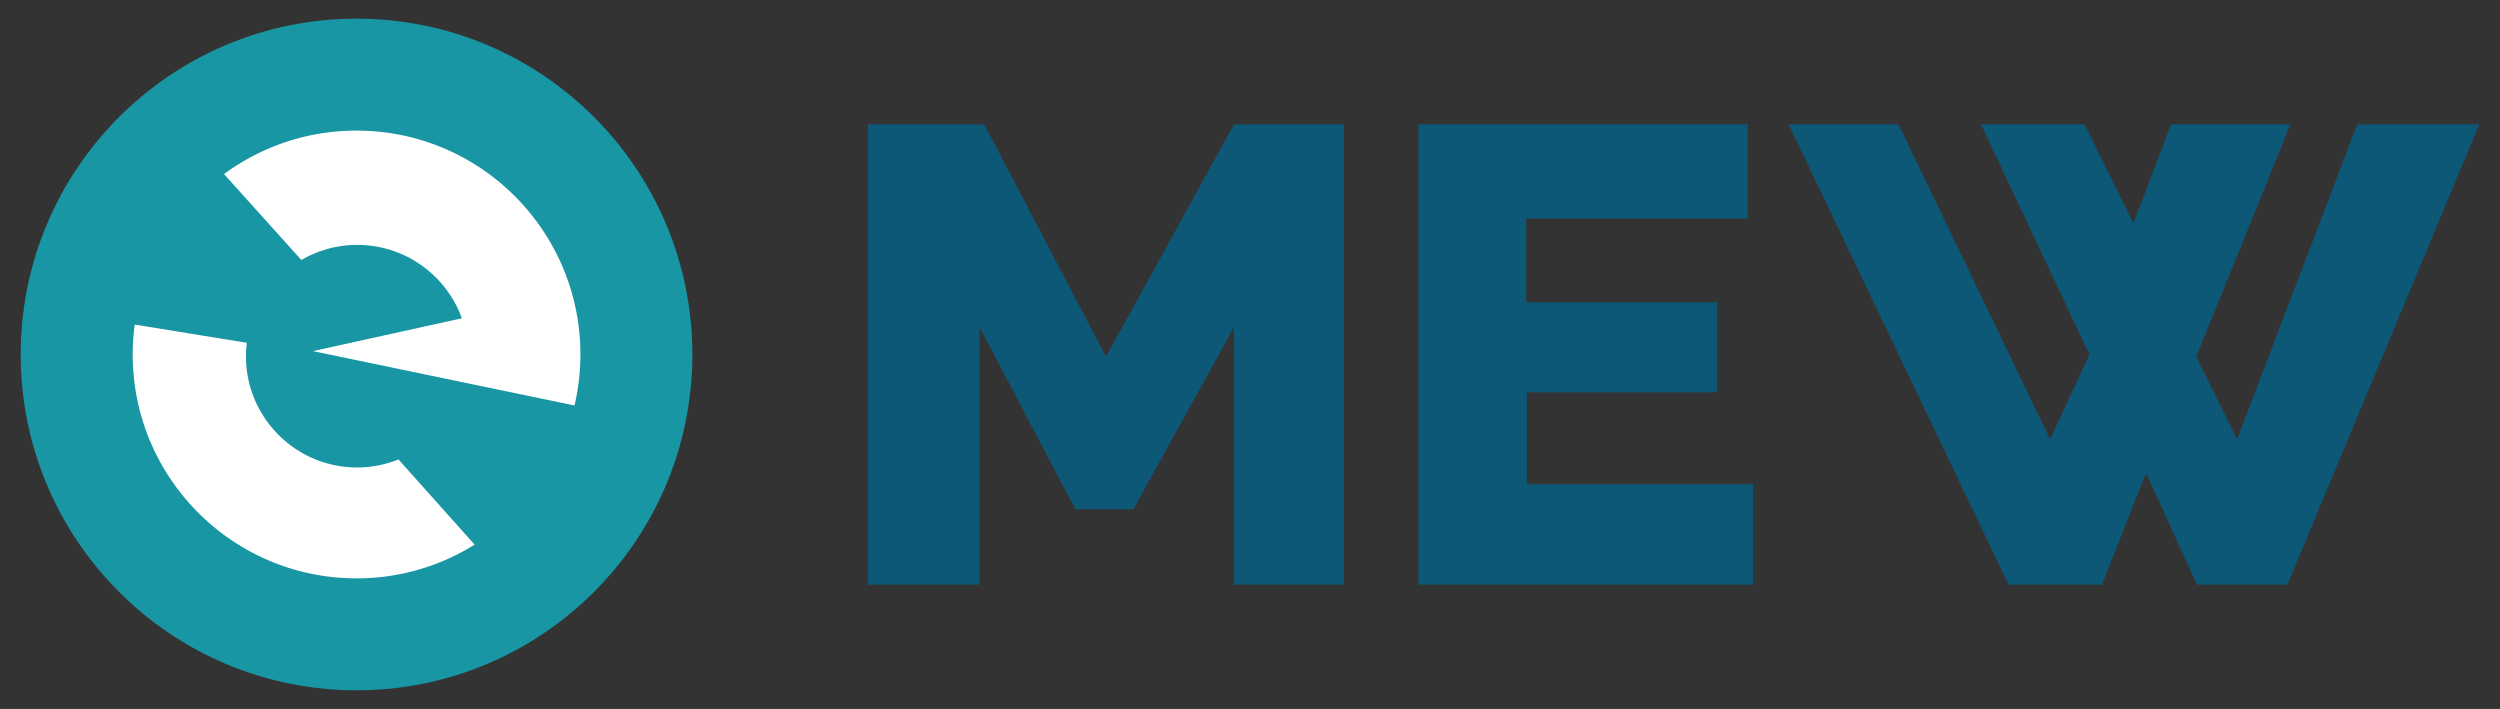 <svg xmlns="http://www.w3.org/2000/svg" viewBox="0 0 402 114"><rect x="0" y="0" width="402" height="114" fill="#333333" stroke="none"/><circle cx="57.33" cy="57" r="54" fill="#1896a4"/><path d="M64.08 73.88c-2.06.82-4.29 1.29-6.64 1.29-9.88 0-17.89-8.01-17.89-17.89 0-.73.06-1.45.14-2.16l-18.02-2.93a36.31 36.31 0 00-.33 4.81c0 19.88 16.12 36 36 36 6.97 0 13.47-1.99 18.98-5.42l-12.24-13.7zm10.19-22.7l-23.94 5.28 42.05 8.74c.61-2.63.95-5.38.95-8.2 0-19.88-16.12-36-36-36-7.98 0-15.34 2.6-21.31 6.99l12.44 13.82a17.75 17.75 0 018.98-2.43c7.74 0 14.34 4.92 16.83 11.8" fill="#fff"/><path d="M139.56 19.99v74.02h17.94V52.58l15.41 29.3h9.35l16.17-29.3v41.43h17.68V19.99h-17.68l-20.59 37.37-19.58-37.37zm88.52 0h52.96v15.16h-35.62V48.6h30.69v14.49h-30.6v14.78h36.38v16.14h-53.81zm59.53 0h17.67l24.38 50.65L335.97 57l-17.43-37.01h16.68l7.83 15.92 6.06-15.92h19.2l-15.16 37.37 6.57 13.28 19.33-50.65h19.62l-30.86 74.02h-14.53l-8.21-17.94-7.08 17.94h-15.02z" fill="#0c5876"/></svg>